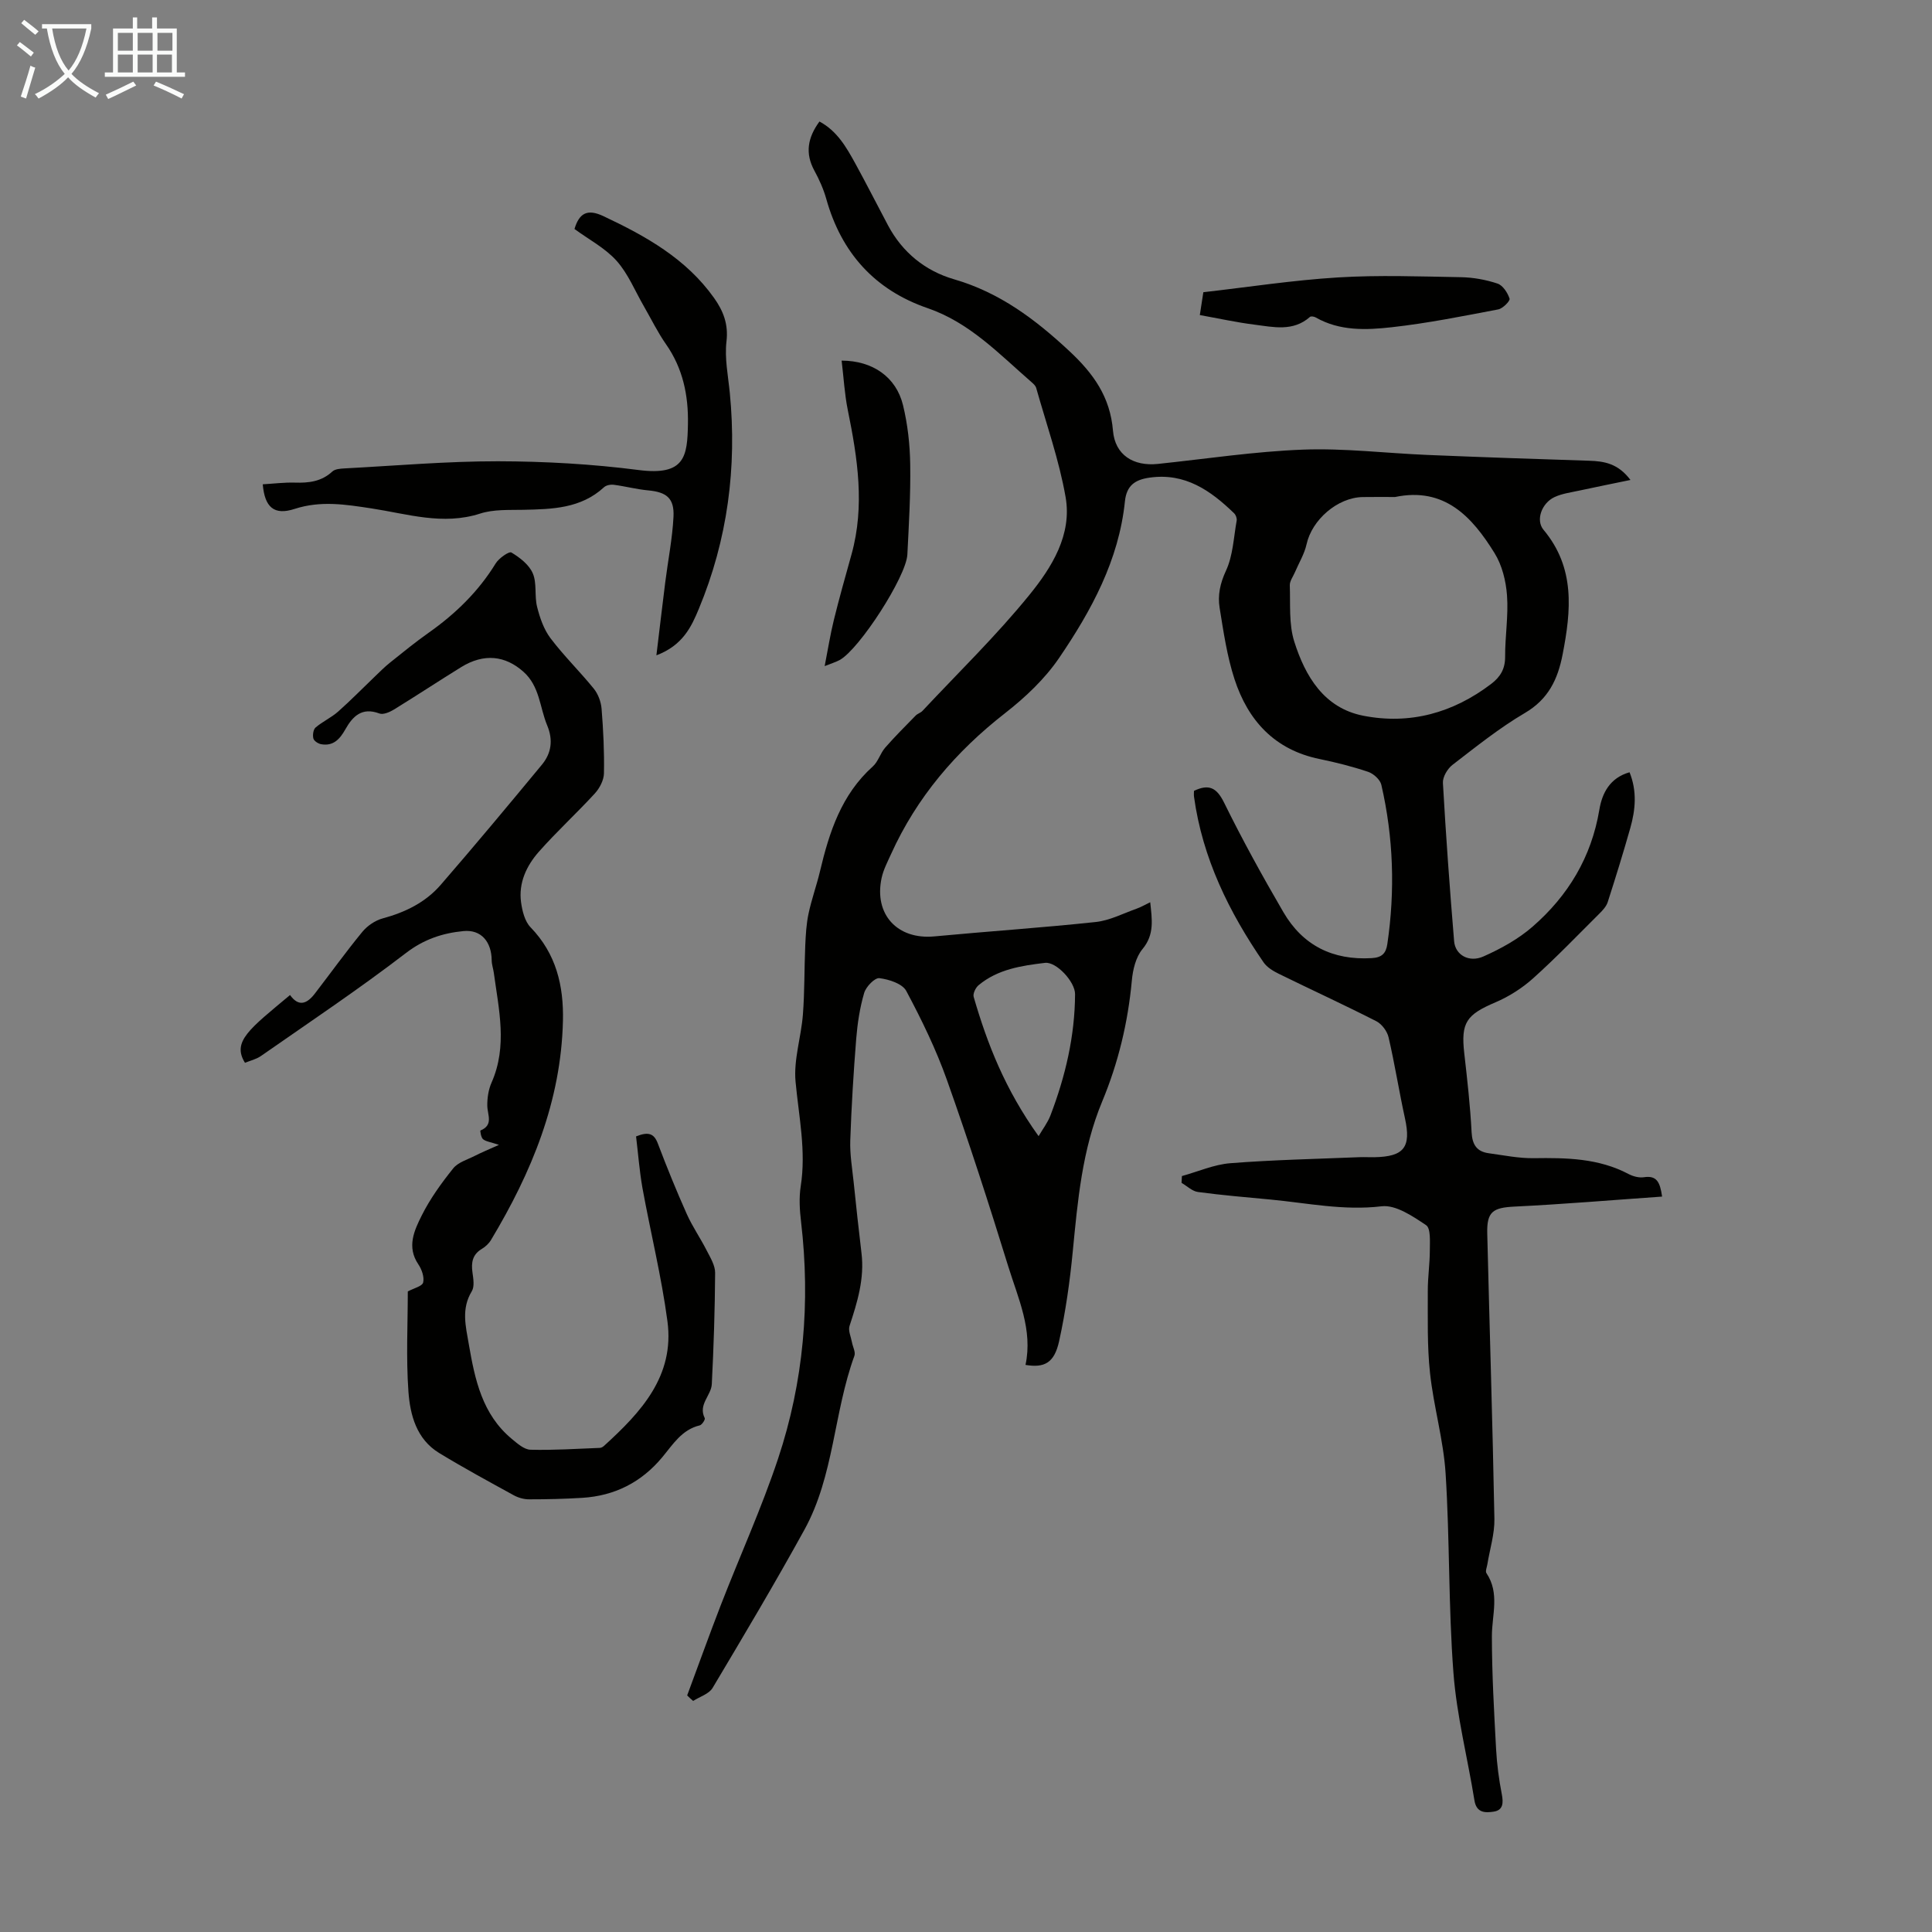 <svg enable-background="new 0 0 400 400" viewBox="0 0 400 400" xmlns="http://www.w3.org/2000/svg"><rect x="0" y="0" width="400" height="400" fill="#808080" stroke="none"/><path d="m6.4 11.7c-1-.8-1.9-1.6-2.9-2.3l.6-.7c.9.7 1.9 1.4 2.9 2.2zm-2.1 8.3c.7-2.1 1.4-4.2 2-6.4.2.1.6.3 1 .4-.7 2.3-1.3 4.4-1.9 6.4zm3-12.8c-1.1-.9-2.1-1.7-2.9-2.4l.6-.7c1 .8 2 1.5 3 2.4zm1.4-1.3v-.9h10.2v.9c-.9 4.2-2.3 7.3-4.1 9.4 1.3 1.4 3.2 2.7 5.7 4-.2.2-.4.5-.7.9-2.5-1.4-4.4-2.7-5.7-4.2-1.4 1.5-3.5 3-6.1 4.4 0 0 0 0-.1-.1-.3-.4-.5-.7-.7-.8 2.7-1.3 4.7-2.8 6.2-4.2-1.8-2.2-3-5.3-3.7-9.4zm9.2 0h-7.1c.6 3.8 1.7 6.7 3.4 8.7 1.7-2 2.9-4.8 3.7-8.7z" fill="#fafbfa"/><path d="m31.6 3.6h.9v2.3h4.1v9.1h1.7v.9h-16.6v-.9h1.7v-9.1h4.1v-2.3h.9v2.3h3.1v-2.3zm-4 13.3.6.8c-1.9.9-3.8 1.9-5.8 2.8-.2-.3-.3-.6-.5-.9 2-.9 3.9-1.8 5.7-2.7zm-3.2-10.1v3.7h3.1v-3.7zm0 4.5v3.7h3.1v-3.7zm4.1-4.5v3.7h3.1v-3.7zm0 4.5v3.7h3.1v-3.7zm9.1 9.1c-2.1-1.1-4.1-2-5.8-2.7l.5-.8c2.2.9 4.1 1.8 5.8 2.6zm-1.9-13.6h-3.1v3.7h3.1zm-3.2 4.5v3.7h3.1v-3.7z" fill="#fafbfa"/><g fill="#010100"><path d="m142.27 351.02c2.33-6.26 4.58-12.55 6.99-18.77 3.92-10.1 8.42-20 11.84-30.27 5.29-15.9 6.71-32.33 4.75-49.02-.29-2.43-.44-4.97-.07-7.36 1.15-7.34-.4-14.44-1.07-21.67-.42-4.53 1.16-9.21 1.52-13.85.37-4.77.28-9.56.49-14.34.1-2.2.22-4.44.68-6.58.62-2.95 1.66-5.8 2.36-8.73 1.92-8.12 4.43-15.9 10.94-21.74 1.12-1 1.55-2.73 2.57-3.9 2.01-2.3 4.18-4.46 6.32-6.65.38-.39 1.01-.55 1.38-.94 7.46-7.97 15.32-15.6 22.18-24.06 4.6-5.67 8.84-12.41 7.47-20.23-1.34-7.65-3.97-15.08-6.09-22.6-.14-.49-.64-.91-1.05-1.27-6.64-5.77-12.71-12.24-21.4-15.23-10.95-3.76-17.87-11.44-21-22.6-.57-2.03-1.45-4.01-2.46-5.86-1.97-3.6-1.42-6.83 1.04-10.19 3.67 1.96 5.58 5.34 7.44 8.72 2.31 4.21 4.48 8.5 6.74 12.75 2.99 5.64 7.73 9.46 13.68 11.19 9.45 2.74 16.81 8.28 23.87 14.86 5 4.66 8.46 9.49 9.04 16.49.42 5.01 4.2 7.41 9.3 6.88 10.01-1.05 20.01-2.58 30.05-2.96 8.56-.32 17.16.74 25.74 1.1 11.16.46 22.32.85 33.48 1.2 3.12.1 5.99.55 8.57 3.98-3.82.79-7.21 1.47-10.59 2.2-1.73.38-3.56.61-5.14 1.35-2.63 1.23-3.95 4.76-2.27 6.77 6.59 7.88 5.72 16.71 3.95 25.82-1 5.14-2.94 9.24-7.8 12.1-5.28 3.1-10.12 6.99-14.99 10.74-1.04.8-2.06 2.51-1.99 3.74.62 10.94 1.41 21.87 2.32 32.79.24 2.83 3.07 4.48 6.08 3.14 3.6-1.6 7.21-3.59 10.16-6.16 7.36-6.4 12.19-14.39 13.83-24.23.57-3.42 2.18-6.59 6.25-7.74 1.58 3.91 1.23 7.74.16 11.53-1.46 5.15-3.04 10.26-4.68 15.35-.29.89-1.03 1.7-1.73 2.39-4.52 4.5-8.95 9.11-13.69 13.37-2.27 2.04-4.99 3.78-7.8 4.98-6.06 2.58-7.2 4.21-6.48 10.56.62 5.45 1.24 10.9 1.52 16.37.14 2.6 1.11 4 3.57 4.33 3.09.42 6.2 1.06 9.29 1.02 6.77-.1 13.42 0 19.62 3.27.94.5 2.19.83 3.21.67 2.65-.4 3.32 1.02 3.75 4.01-10.32.72-20.41 1.58-30.52 2.07-4.49.22-5.8 1.02-5.68 5.58.48 19.69 1.11 39.37 1.48 59.06.06 3.13-.95 6.29-1.46 9.43-.1.61-.45 1.43-.19 1.82 2.8 4.18 1.13 8.64 1.13 13.05 0 7.8.45 15.6.87 23.39.17 3.12.58 6.25 1.18 9.32.35 1.81.29 3.32-1.67 3.62-1.67.25-3.56.34-3.99-2.31-1.42-8.82-3.68-17.56-4.35-26.42-1.05-13.71-.75-27.52-1.62-41.24-.44-6.99-2.48-13.86-3.23-20.84-.61-5.62-.44-11.34-.46-17.02-.01-2.79.42-5.59.42-8.38 0-1.8.22-4.54-.77-5.21-2.77-1.86-6.29-4.26-9.22-3.91-7.87.94-15.38-.68-23.03-1.4-5-.47-10-.89-14.98-1.56-1.2-.16-2.27-1.24-3.4-1.89.02-.47.04-.94.07-1.41 3.34-.92 6.63-2.39 10.02-2.66 8.9-.7 17.85-.88 26.78-1.25 1.01-.04 2.01.03 3.02.01 6.2-.11 7.67-2.07 6.36-8.07-1.22-5.56-2.1-11.2-3.39-16.75-.29-1.27-1.4-2.76-2.54-3.34-6.67-3.4-13.48-6.52-20.2-9.82-1.16-.57-2.42-1.33-3.13-2.35-7.17-10.42-12.66-21.58-14.41-34.29-.06-.42-.01-.86-.01-1.23 3.05-1.46 4.68-.71 6.22 2.41 3.8 7.72 7.96 15.27 12.29 22.7 4.02 6.9 10.22 9.99 18.28 9.52 2.15-.12 2.96-1.02 3.24-2.9 1.63-11.07 1.27-22.09-1.24-32.99-.25-1.07-1.62-2.31-2.73-2.68-3.27-1.1-6.65-1.95-10.04-2.65-9.32-1.9-14.84-7.97-17.64-16.57-1.54-4.74-2.27-9.78-3.07-14.73-.42-2.6.09-5.05 1.31-7.68 1.46-3.13 1.59-6.89 2.22-10.39.08-.46-.17-1.16-.52-1.5-4.87-4.72-10.16-8.44-17.52-7.39-3 .43-4.76 1.61-5.1 4.93-1.25 12.15-6.94 22.59-13.62 32.4-2.96 4.35-7.02 8.18-11.2 11.44-10.17 7.93-18.26 17.39-23.59 29.15-.73 1.62-1.59 3.24-1.96 4.96-1.63 7.56 3.27 12.82 10.92 12.1 11.14-1.05 22.3-1.79 33.42-2.98 2.88-.31 5.64-1.76 8.43-2.75.92-.32 1.77-.83 2.84-1.34.37 3.56.92 6.66-1.6 9.7-1.39 1.67-2.01 4.29-2.21 6.56-.8 8.65-2.81 17.01-6.13 24.98-4.16 9.99-5.07 20.53-6.1 31.11-.6 6.21-1.48 12.43-2.82 18.52-.99 4.51-3.03 5.58-6.96 4.92 1.55-7.26-1.53-13.79-3.58-20.42-3.99-12.92-8.15-25.79-12.67-38.52-2.26-6.37-5.25-12.52-8.44-18.49-.8-1.5-3.58-2.4-5.56-2.64-.95-.12-2.77 1.76-3.15 3.05-.9 3.06-1.39 6.29-1.65 9.49-.56 7.01-.99 14.03-1.23 21.06-.1 2.87.4 5.76.7 8.63.51 4.89 1.03 9.79 1.62 14.67.65 5.29-.85 10.17-2.47 15.09-.32.97.29 2.26.5 3.4.17.95.79 2.04.5 2.81-4.29 11.76-4.2 24.81-10.33 35.97-6.09 11.06-12.55 21.92-19.02 32.77-.75 1.26-2.66 1.82-4.03 2.7-.47-.39-.86-.76-1.24-1.14zm146.56-248.12c-2.24 0-4.47-.03-6.71.01-5.23.1-10.5 4.72-11.61 9.77-.44 2.01-1.59 3.87-2.41 5.8-.38.9-1.09 1.82-1.06 2.71.14 3.9-.22 8.01.92 11.63 2.27 7.19 6.16 13.76 14.27 15.36 9.67 1.9 18.6-.57 26.5-6.58 1.9-1.45 2.9-3.1 2.89-5.62-.02-4.24.7-8.51.39-12.71-.22-2.99-1.02-6.26-2.59-8.77-4.65-7.52-10.36-13.73-20.59-11.6zm-73.8 132.33c.83-1.43 1.88-2.79 2.46-4.31 3.09-8.08 5.05-16.41 5.09-25.1.01-2.55-3.88-6.75-6.22-6.47-4.87.58-9.8 1.32-13.76 4.63-.61.51-1.21 1.75-1.01 2.42 2.83 9.75 6.5 19.15 13.44 28.83z"/><path d="m131.69 235.28c2.64-1.06 3.75-.55 4.52 1.5 1.86 4.91 3.84 9.78 5.98 14.57 1.17 2.62 2.84 5.01 4.14 7.58.75 1.46 1.74 3.07 1.73 4.6-.05 7.69-.3 15.38-.69 23.05-.12 2.35-2.88 4.22-1.46 7.03.14.28-.57 1.39-1.04 1.5-3.73.89-5.57 3.98-7.76 6.6-4.33 5.2-9.85 7.98-16.54 8.4-3.68.23-7.38.31-11.06.31-1.05 0-2.21-.33-3.14-.84-5.19-2.85-10.41-5.68-15.46-8.76-4.67-2.85-6-7.84-6.35-12.72-.5-7-.13-14.06-.13-20.72 1.26-.68 3-1.08 3.18-1.85.27-1.13-.29-2.72-1-3.77-2.45-3.62-.83-7.03.71-10.12 1.74-3.47 4.07-6.7 6.51-9.74 1.01-1.26 2.94-1.81 4.49-2.6 1.33-.68 2.72-1.25 4.98-2.27-1.8-.6-2.71-.69-3.3-1.18-.42-.35-.61-1.76-.53-1.79 2.76-1.14 1.44-3.24 1.42-5.14-.02-1.6.24-3.35.89-4.8 3.32-7.53 1.49-15.12.46-22.7-.12-.87-.43-1.72-.44-2.58-.03-3.83-2.16-6.43-5.84-6.07-4.28.41-8.19 1.68-11.91 4.54-9.73 7.47-19.95 14.3-30.02 21.32-.97.68-2.22.96-3.31 1.41-2.75-4.41.99-7.05 9.33-14.03 1.83 2.57 3.56 1.75 5.13-.29 3.28-4.26 6.41-8.62 9.82-12.77 1.04-1.27 2.68-2.39 4.25-2.81 4.67-1.26 8.87-3.32 12.01-6.96 7.09-8.18 14.02-16.5 20.92-24.84 1.99-2.4 2.37-5.13 1.11-8.15-1.56-3.74-1.52-8.1-4.94-11.13-3.74-3.32-8.13-3.86-12.87-.94-4.66 2.88-9.23 5.9-13.9 8.77-.88.54-2.22 1.13-3.03.83-3.62-1.36-5.53.58-7.06 3.3-1.13 2.01-2.49 3.51-5 3.06-.62-.11-1.48-.67-1.61-1.19-.18-.7-.02-1.86.46-2.27 1.44-1.23 3.23-2.03 4.65-3.28 2.62-2.32 5.07-4.83 7.6-7.25 1.04-1 2.06-2.03 3.18-2.92 2.62-2.1 5.23-4.23 7.97-6.16 5.54-3.91 10.3-8.52 13.88-14.35.67-1.09 2.77-2.56 3.26-2.27 1.75 1.05 3.67 2.53 4.43 4.32.88 2.06.32 4.68.89 6.93.57 2.27 1.39 4.66 2.77 6.49 2.76 3.65 6.07 6.88 8.96 10.44.9 1.11 1.5 2.72 1.62 4.15.36 4.46.58 8.94.49 13.41-.03 1.41-.9 3.07-1.89 4.15-3.77 4.11-7.9 7.89-11.59 12.07-2.55 2.89-4.23 6.44-3.68 10.46.25 1.8.77 3.94 1.96 5.17 5.31 5.48 6.88 12.09 6.71 19.39-.39 16.62-6.49 31.36-14.89 45.35-.44.74-1.16 1.41-1.9 1.85-1.94 1.16-2.23 2.81-1.94 4.88.18 1.29.45 2.92-.14 3.89-2.21 3.63-1.27 7.19-.62 10.96 1.27 7.35 2.77 14.51 8.89 19.6 1.15.95 2.55 2.21 3.87 2.25 4.79.13 9.58-.2 14.38-.38.3-.01.64-.22.88-.44 7.62-6.93 14.61-14.43 13.11-25.75-1.23-9.27-3.5-18.41-5.18-27.63-.63-3.6-.9-7.23-1.32-10.67z"/><path d="m54.4 100.27c2.22-.13 4.43-.41 6.64-.35 2.89.09 5.52-.21 7.77-2.3.56-.52 1.65-.59 2.51-.64 10.6-.56 21.2-1.49 31.79-1.48 9.7.02 19.47.57 29.08 1.81 9.66 1.25 10.12-2.85 10.24-9.52.11-5.93-1.04-11.52-4.54-16.52-1.72-2.46-3.05-5.2-4.56-7.82-1.85-3.19-3.27-6.77-5.68-9.46-2.4-2.67-5.8-4.44-8.71-6.58 1.01-3.4 2.76-4.18 5.99-2.66 8.79 4.14 17.12 8.79 22.91 16.94 1.91 2.69 2.99 5.42 2.57 9-.41 3.48.34 7.11.69 10.66 1.5 15.42-.46 30.37-6.41 44.69-1.54 3.72-3.32 7.57-8.79 9.64.67-5.55 1.23-10.33 1.83-15.11.57-4.53 1.48-9.04 1.71-13.59.19-3.86-1.47-5.1-5.23-5.45-2.39-.22-4.74-.85-7.12-1.16-.66-.09-1.58.08-2.04.51-4.79 4.41-10.71 4.54-16.69 4.67-3 .06-6.17-.12-8.95.78-7.72 2.49-15.07.06-22.5-1.07-5.33-.81-10.47-1.65-15.87.09-4.32 1.42-6.23-.34-6.64-5.08z"/><path d="m170.74 137.91c.69-3.54 1.17-6.58 1.9-9.55 1.12-4.55 2.4-9.07 3.66-13.59 2.79-10.04 1.25-19.93-.77-29.86-.68-3.35-.86-6.81-1.28-10.25 6.4.01 11.29 3.38 12.71 9.23.97 3.98 1.43 8.16 1.49 12.26.1 6.22-.28 12.45-.59 18.66-.23 4.58-9.94 19.6-14 21.83-.76.42-1.62.67-3.12 1.27z"/><path d="m248.41 65.23c.26-1.69.46-2.99.73-4.73 9.25-1.05 18.53-2.49 27.86-3.06 8.47-.52 17.01-.2 25.51-.05 2.53.05 5.13.52 7.53 1.32 1.11.37 2.1 1.9 2.5 3.12.15.47-1.4 2.05-2.35 2.23-7.32 1.39-14.65 2.87-22.05 3.69-5.28.59-10.76.82-15.72-2.02-.33-.19-.99-.31-1.2-.12-3.5 3.1-7.59 2.1-11.53 1.6-3.73-.47-7.43-1.29-11.28-1.98z"/></g></svg>
